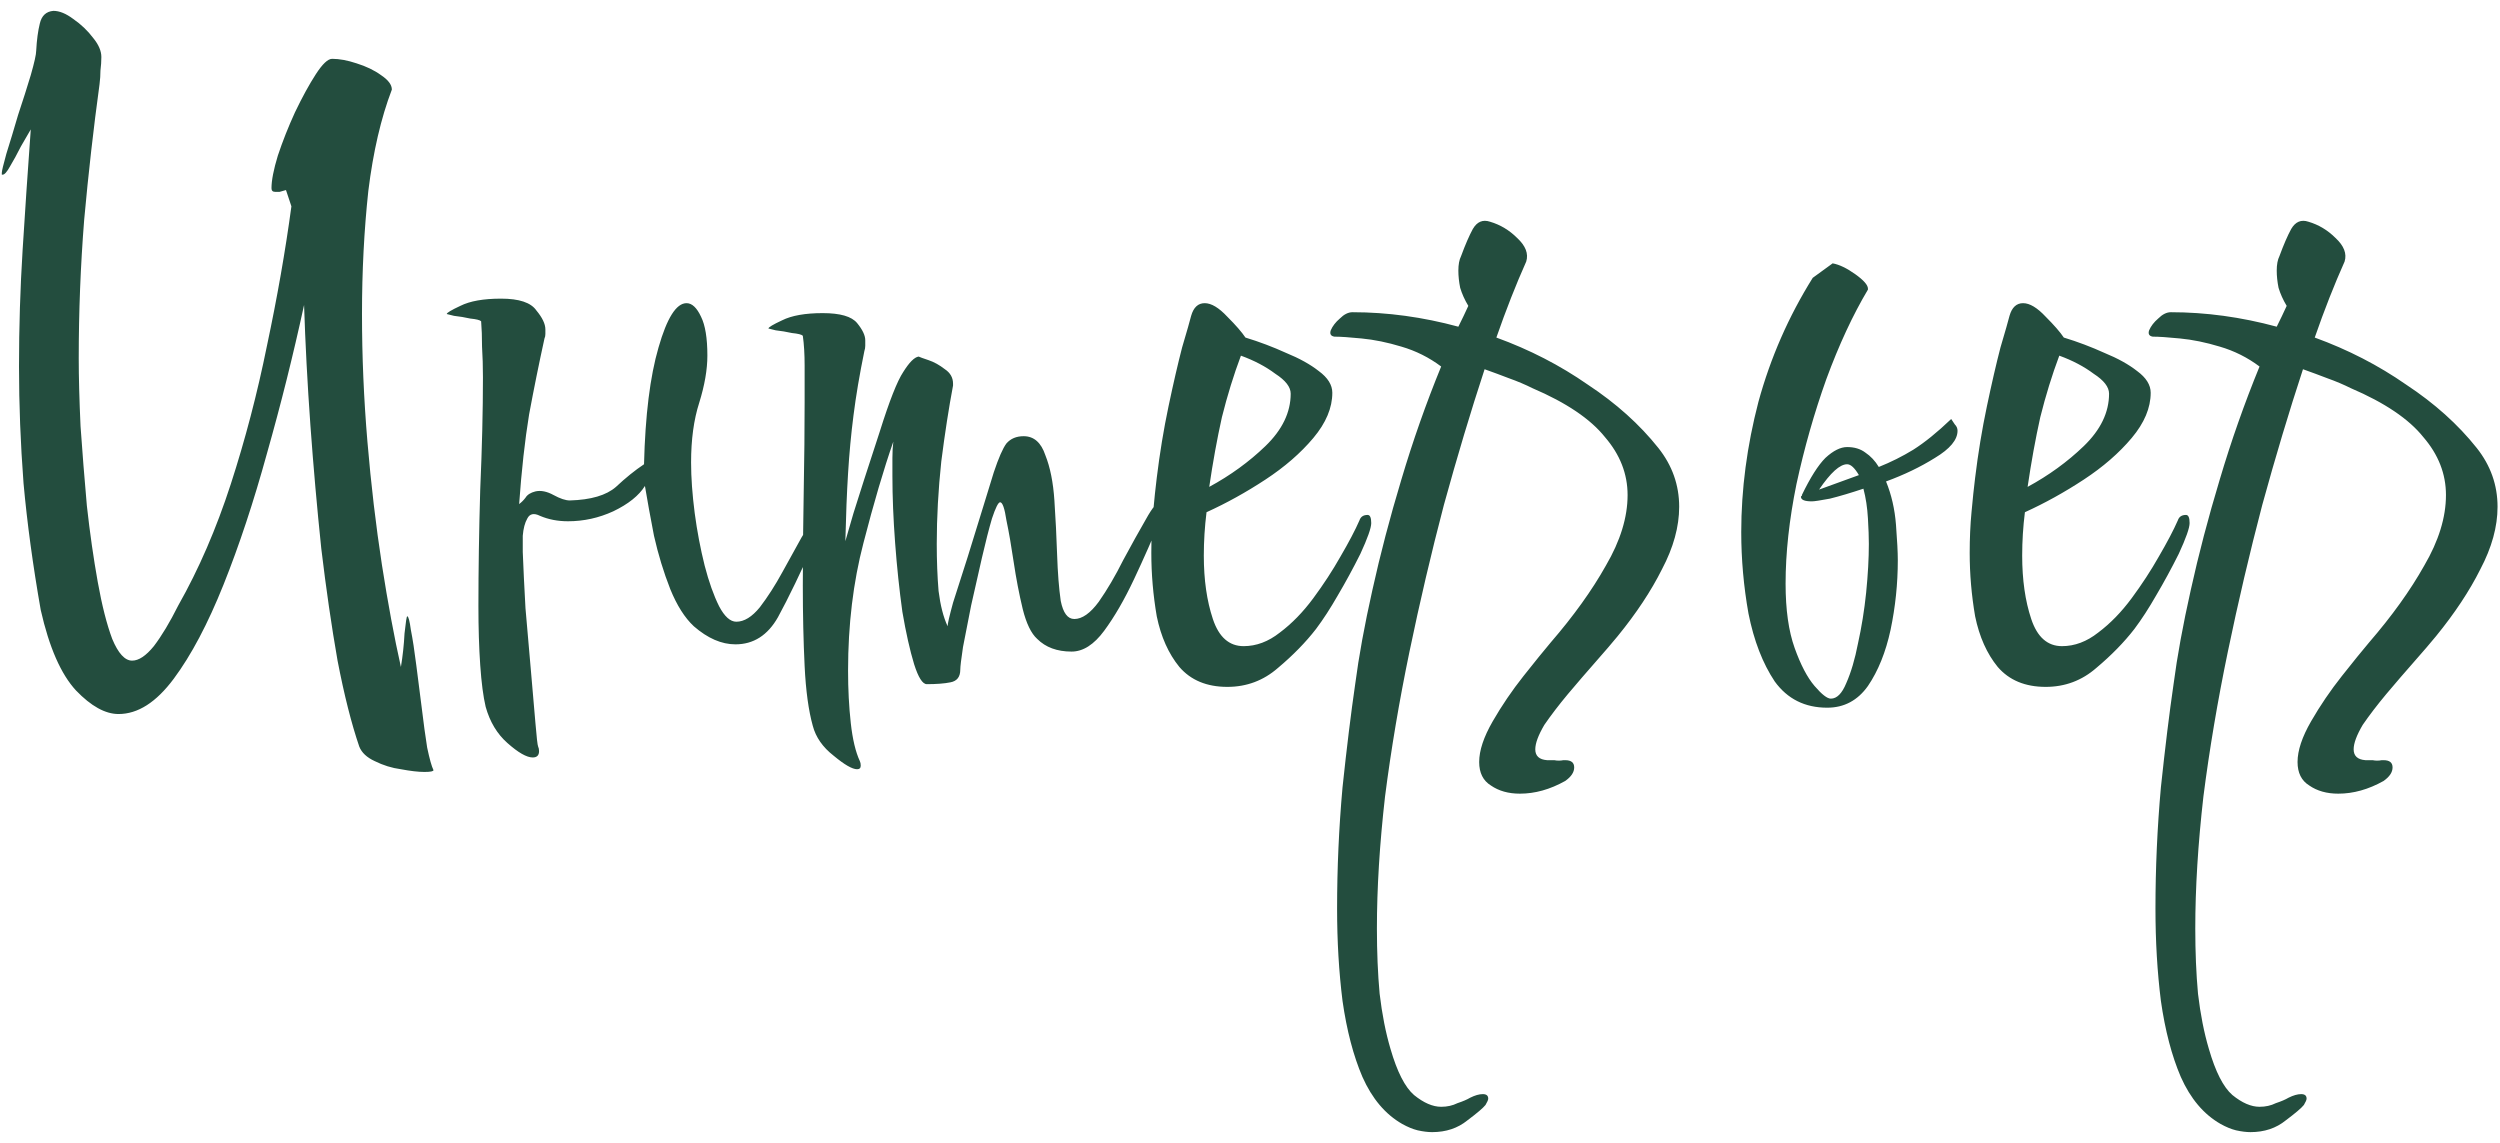 <?xml version="1.0" encoding="UTF-8"?> <svg xmlns="http://www.w3.org/2000/svg" width="221" height="101" viewBox="0 0 221 101" fill="none"> <path d="M37.52 68.24C36.987 68.24 36.293 68.16 35.44 68C34.64 67.893 33.867 67.653 33.12 67.28C32.427 66.96 31.973 66.533 31.76 66C31.067 63.973 30.427 61.44 29.84 58.4C29.307 55.36 28.827 52.053 28.4 48.48C28.027 44.907 27.707 41.28 27.44 37.6C27.173 33.867 26.987 30.32 26.88 26.96C25.92 31.387 24.827 35.76 23.6 40.08C22.427 44.347 21.147 48.213 19.76 51.68C18.373 55.147 16.907 57.92 15.36 60C13.813 62.08 12.187 63.12 10.48 63.12C9.307 63.12 8.053 62.427 6.72 61.04C5.387 59.6 4.347 57.227 3.6 53.92C2.907 49.973 2.4 46.24 2.08 42.72C1.813 39.2 1.68 35.76 1.68 32.4C1.68 28.933 1.787 25.493 2 22.08C2.213 18.667 2.453 15.12 2.72 11.44C2.507 11.813 2.213 12.32 1.84 12.96C1.52 13.6 1.2 14.187 0.88 14.72C0.613 15.2 0.4 15.44 0.24 15.44C0.24 15.44 0.213 15.44 0.16 15.44C0.16 15.387 0.16 15.333 0.16 15.28C0.16 15.12 0.293 14.56 0.56 13.6C0.88 12.587 1.227 11.44 1.6 10.16C2.027 8.88 2.4 7.707 2.72 6.64C3.04 5.52 3.2 4.8 3.2 4.48C3.253 3.52 3.36 2.72 3.52 2.08C3.68 1.387 4.08 1.013 4.72 0.96C5.253 0.96 5.84 1.2 6.48 1.68C7.173 2.16 7.76 2.72 8.24 3.36C8.72 3.947 8.96 4.507 8.96 5.04C8.96 5.413 8.933 5.813 8.88 6.24C8.88 6.613 8.853 7.013 8.8 7.44C8.267 11.333 7.813 15.333 7.44 19.44C7.12 23.493 6.96 27.573 6.96 31.68C6.96 33.333 7.013 35.333 7.12 37.68C7.28 39.973 7.467 42.32 7.68 44.72C7.947 47.12 8.267 49.36 8.64 51.44C9.013 53.52 9.44 55.2 9.92 56.48C10.453 57.76 11.04 58.4 11.68 58.4C12.267 58.4 12.907 57.973 13.6 57.12C14.293 56.213 15.013 55.013 15.76 53.52C17.573 50.32 19.12 46.747 20.4 42.8C21.68 38.853 22.747 34.773 23.6 30.56C24.507 26.293 25.227 22.187 25.76 18.24L25.28 16.8C25.067 16.853 24.88 16.907 24.72 16.96C24.56 16.96 24.427 16.96 24.32 16.96C24.107 16.96 24 16.853 24 16.64C24 15.947 24.187 14.987 24.56 13.76C24.987 12.48 25.493 11.2 26.08 9.92C26.72 8.587 27.333 7.467 27.92 6.56C28.507 5.653 28.987 5.2 29.36 5.2C30 5.2 30.72 5.333 31.52 5.6C32.373 5.867 33.093 6.213 33.68 6.64C34.32 7.067 34.64 7.493 34.64 7.92C33.68 10.427 32.987 13.413 32.56 16.88C32.187 20.347 32 23.973 32 27.76C32 31.493 32.16 35.253 32.48 39.04C32.8 42.827 33.227 46.453 33.76 49.92C34.293 53.333 34.853 56.347 35.44 58.96C35.6 58 35.707 57.013 35.76 56C35.867 54.987 35.947 54.48 36 54.48C36.107 54.48 36.213 54.88 36.32 55.68C36.48 56.48 36.64 57.52 36.8 58.8C36.96 60.027 37.12 61.28 37.28 62.56C37.44 63.893 37.6 65.067 37.76 66.08C37.973 67.093 38.16 67.76 38.32 68.08C38.32 68.187 38.053 68.24 37.52 68.24ZM47.092 66.96C46.559 66.96 45.812 66.533 44.852 65.68C43.945 64.88 43.305 63.813 42.932 62.48C42.718 61.573 42.559 60.347 42.452 58.8C42.345 57.253 42.292 55.52 42.292 53.6C42.292 50.4 42.345 46.96 42.452 43.28C42.612 39.6 42.692 36.293 42.692 33.36C42.692 32.4 42.665 31.493 42.612 30.64C42.612 29.787 42.585 29.04 42.532 28.4C42.425 28.293 42.105 28.213 41.572 28.16C41.092 28.053 40.612 27.973 40.132 27.92C39.705 27.813 39.492 27.76 39.492 27.76C39.492 27.653 39.892 27.413 40.692 27.04C41.545 26.613 42.745 26.4 44.292 26.4C45.892 26.4 46.932 26.747 47.412 27.44C47.945 28.08 48.212 28.64 48.212 29.12C48.212 29.227 48.212 29.36 48.212 29.52C48.212 29.68 48.185 29.813 48.132 29.92C47.652 32.107 47.199 34.347 46.772 36.64C46.398 38.933 46.105 41.573 45.892 44.56C46.105 44.4 46.292 44.213 46.452 44C46.612 43.733 46.905 43.547 47.332 43.44C47.812 43.333 48.345 43.44 48.932 43.76C49.519 44.08 49.998 44.24 50.372 44.24C52.239 44.187 53.599 43.787 54.452 43.04C55.305 42.24 56.132 41.573 56.932 41.04C57.038 36.72 57.465 33.28 58.212 30.72C58.959 28.107 59.785 26.8 60.692 26.8C61.172 26.8 61.599 27.2 61.972 28C62.345 28.747 62.532 29.893 62.532 31.44C62.532 32.667 62.292 34.053 61.812 35.6C61.332 37.093 61.092 38.853 61.092 40.88C61.092 42.213 61.199 43.707 61.412 45.36C61.625 46.96 61.919 48.507 62.292 50C62.665 51.44 63.092 52.64 63.572 53.6C64.052 54.507 64.558 54.96 65.092 54.96C65.785 54.96 66.478 54.533 67.172 53.68C67.865 52.773 68.532 51.733 69.172 50.56C69.812 49.387 70.372 48.373 70.852 47.52C71.385 46.613 71.812 46.16 72.132 46.16C72.292 46.16 72.372 46.293 72.372 46.56C72.372 46.773 72.292 47.12 72.132 47.6C70.799 50.587 69.678 52.907 68.772 54.56C67.865 56.16 66.612 56.96 65.012 56.96C63.785 56.96 62.559 56.427 61.332 55.36C60.532 54.613 59.839 53.52 59.252 52.08C58.665 50.587 58.185 49.013 57.812 47.36C57.492 45.707 57.225 44.24 57.012 42.96C56.478 43.813 55.545 44.56 54.212 45.2C52.932 45.787 51.599 46.08 50.212 46.08C49.305 46.08 48.478 45.92 47.732 45.6C47.199 45.333 46.825 45.413 46.612 45.84C46.398 46.213 46.265 46.72 46.212 47.36C46.212 47.947 46.212 48.427 46.212 48.8C46.265 50.187 46.345 51.84 46.452 53.76C46.612 55.627 46.772 57.467 46.932 59.28C47.092 61.093 47.225 62.64 47.332 63.92C47.438 65.2 47.519 65.893 47.572 66C47.625 66.107 47.652 66.24 47.652 66.4C47.652 66.773 47.465 66.96 47.092 66.96ZM75.769 68C75.343 68 74.649 67.6 73.689 66.8C72.729 66.053 72.116 65.173 71.849 64.16C71.476 62.827 71.236 61.067 71.129 58.88C71.023 56.693 70.969 54.32 70.969 51.76C70.969 49.04 70.996 46.267 71.049 43.44C71.103 40.56 71.129 37.92 71.129 35.52C71.129 34.347 71.129 33.28 71.129 32.32C71.129 31.307 71.076 30.427 70.969 29.68C70.863 29.573 70.543 29.493 70.009 29.44C69.529 29.333 69.049 29.253 68.569 29.2C68.143 29.093 67.929 29.04 67.929 29.04C67.929 28.933 68.329 28.693 69.129 28.32C69.983 27.893 71.183 27.68 72.729 27.68C74.276 27.68 75.289 27.973 75.769 28.56C76.249 29.147 76.489 29.653 76.489 30.08C76.489 30.24 76.489 30.4 76.489 30.56C76.489 30.72 76.463 30.88 76.409 31.04C75.983 33.12 75.663 35.013 75.449 36.72C75.236 38.373 75.076 40.08 74.969 41.84C74.863 43.547 74.783 45.547 74.729 47.84C74.783 47.68 75.023 46.853 75.449 45.36C75.929 43.813 76.703 41.413 77.769 38.16C78.623 35.44 79.316 33.68 79.849 32.88C80.383 32.027 80.836 31.573 81.209 31.52C81.316 31.573 81.609 31.68 82.089 31.84C82.569 32 83.049 32.267 83.529 32.64C84.009 32.96 84.249 33.387 84.249 33.92V34.08C83.876 36.053 83.529 38.293 83.209 40.8C82.943 43.307 82.809 45.733 82.809 48.08C82.809 49.573 82.863 50.96 82.969 52.24C83.129 53.52 83.396 54.56 83.769 55.36C83.769 55.147 83.929 54.453 84.249 53.28C84.623 52.107 85.049 50.773 85.529 49.28C86.009 47.733 86.463 46.267 86.889 44.88C87.316 43.493 87.636 42.453 87.849 41.76C88.276 40.48 88.649 39.627 88.969 39.2C89.343 38.773 89.849 38.56 90.489 38.56C91.396 38.56 92.036 39.12 92.409 40.24C92.836 41.307 93.103 42.64 93.209 44.24C93.316 45.84 93.396 47.44 93.449 49.04C93.503 50.64 93.609 52 93.769 53.12C93.983 54.187 94.383 54.72 94.969 54.72C95.663 54.72 96.383 54.213 97.129 53.2C97.876 52.133 98.596 50.907 99.289 49.52C100.036 48.133 100.703 46.933 101.289 45.92C101.876 44.853 102.329 44.32 102.649 44.32C102.809 44.32 102.889 44.453 102.889 44.72C102.889 44.933 102.809 45.28 102.649 45.76C101.903 47.573 101.103 49.387 100.249 51.2C99.396 53.013 98.516 54.533 97.609 55.76C96.703 56.987 95.743 57.6 94.729 57.6C93.449 57.6 92.436 57.227 91.689 56.48C91.156 56 90.729 55.12 90.409 53.84C90.089 52.507 89.823 51.12 89.609 49.68C89.396 48.24 89.183 47.013 88.969 46C88.809 44.933 88.623 44.4 88.409 44.4C88.249 44.4 88.009 44.88 87.689 45.84C87.423 46.747 87.129 47.893 86.809 49.28C86.489 50.667 86.169 52.08 85.849 53.52C85.583 54.907 85.343 56.133 85.129 57.2C84.969 58.267 84.889 58.933 84.889 59.2C84.889 59.84 84.596 60.213 84.009 60.32C83.476 60.427 82.783 60.48 81.929 60.48C81.556 60.48 81.183 59.893 80.809 58.72C80.436 57.493 80.089 55.947 79.769 54.08C79.503 52.16 79.289 50.133 79.129 48C78.969 45.867 78.889 43.893 78.889 42.08C78.889 41.493 78.889 40.96 78.889 40.48C78.889 39.947 78.916 39.467 78.969 39.04C78.116 41.493 77.236 44.48 76.329 48C75.423 51.467 74.969 55.227 74.969 59.28C74.969 60.933 75.049 62.48 75.209 63.92C75.369 65.36 75.636 66.48 76.009 67.28C76.063 67.387 76.089 67.52 76.089 67.68C76.089 67.893 75.983 68 75.769 68ZM108.497 60.72C106.684 60.72 105.27 60.133 104.257 58.96C103.297 57.787 102.63 56.293 102.257 54.48C101.937 52.613 101.777 50.747 101.777 48.88C101.777 47.6 101.83 46.4 101.937 45.28C102.044 44.107 102.15 43.093 102.257 42.24C102.524 40.053 102.87 37.947 103.297 35.92C103.724 33.893 104.124 32.16 104.497 30.72C104.924 29.28 105.19 28.347 105.297 27.92C105.51 27.173 105.91 26.8 106.497 26.8C107.084 26.8 107.75 27.2 108.497 28C109.244 28.747 109.777 29.36 110.097 29.84C111.324 30.213 112.524 30.667 113.697 31.2C114.87 31.68 115.83 32.213 116.577 32.8C117.377 33.387 117.777 34.027 117.777 34.72C117.777 36.053 117.217 37.387 116.097 38.72C114.977 40.053 113.564 41.28 111.857 42.4C110.15 43.52 108.417 44.48 106.657 45.28C106.497 46.56 106.417 47.84 106.417 49.12C106.417 51.253 106.684 53.12 107.217 54.72C107.75 56.32 108.657 57.12 109.937 57.12C111.057 57.12 112.124 56.72 113.137 55.92C114.204 55.12 115.19 54.107 116.097 52.88C117.004 51.653 117.804 50.427 118.497 49.2C119.244 47.92 119.804 46.853 120.177 46C120.284 45.68 120.524 45.52 120.897 45.52C121.11 45.52 121.217 45.76 121.217 46.24C121.217 46.667 120.897 47.573 120.257 48.96C119.617 50.24 118.95 51.467 118.257 52.64C117.617 53.76 116.977 54.747 116.337 55.6C115.43 56.773 114.31 57.92 112.977 59.04C111.697 60.16 110.204 60.72 108.497 60.72ZM106.897 43.04C108.764 42.027 110.417 40.827 111.857 39.44C113.35 38 114.097 36.453 114.097 34.8C114.097 34.213 113.644 33.627 112.737 33.04C111.884 32.4 110.87 31.867 109.697 31.44C109.057 33.147 108.497 34.96 108.017 36.88C107.59 38.8 107.217 40.853 106.897 43.04ZM134.359 70.16C133.346 70.16 132.493 69.92 131.799 69.44C131.106 69.013 130.759 68.32 130.759 67.36C130.759 66.347 131.159 65.147 131.959 63.76C132.759 62.373 133.666 61.04 134.679 59.76C135.693 58.48 136.493 57.493 137.079 56.8C139.106 54.453 140.733 52.187 141.959 50C143.239 47.813 143.879 45.733 143.879 43.76C143.879 41.893 143.213 40.187 141.879 38.64C140.599 37.04 138.466 35.6 135.479 34.32C134.839 34 134.146 33.707 133.399 33.44C132.706 33.173 131.986 32.907 131.239 32.64C130.013 36.373 128.813 40.373 127.639 44.64C126.519 48.907 125.506 53.227 124.599 57.6C123.693 61.973 122.973 66.24 122.439 70.4C121.959 74.613 121.719 78.507 121.719 82.08C121.719 84.16 121.799 86.08 121.959 87.84C122.173 89.653 122.493 91.28 122.919 92.72C123.506 94.747 124.199 96.107 124.999 96.8C125.853 97.493 126.653 97.84 127.399 97.84C127.933 97.84 128.413 97.733 128.839 97.52C129.319 97.36 129.693 97.2 129.959 97.04C130.386 96.827 130.759 96.72 131.079 96.72C131.399 96.72 131.559 96.853 131.559 97.12C131.559 97.227 131.479 97.413 131.319 97.68C131.106 97.947 130.573 98.4 129.719 99.04C128.866 99.733 127.826 100.08 126.599 100.08C126.226 100.08 125.799 100.027 125.319 99.92C124.893 99.813 124.439 99.627 123.959 99.36C122.466 98.507 121.293 97.12 120.439 95.2C119.639 93.333 119.053 91.093 118.679 88.48C118.359 85.92 118.199 83.2 118.199 80.32C118.199 76.747 118.359 73.173 118.679 69.6C119.053 66.08 119.426 63.04 119.799 60.48C120.119 58.027 120.626 55.253 121.319 52.16C122.013 49.013 122.866 45.76 123.879 42.4C124.893 38.987 126.066 35.653 127.399 32.4C126.333 31.6 125.159 31.013 123.879 30.64C122.653 30.267 121.479 30.027 120.359 29.92C119.293 29.813 118.493 29.76 117.959 29.76C117.639 29.707 117.533 29.52 117.639 29.2C117.799 28.827 118.066 28.48 118.439 28.16C118.813 27.787 119.186 27.6 119.559 27.6C122.653 27.6 125.773 28.027 128.919 28.88C129.239 28.24 129.533 27.627 129.799 27.04C129.479 26.507 129.239 25.973 129.079 25.44C128.973 24.907 128.919 24.4 128.919 23.92C128.919 23.387 128.999 22.96 129.159 22.64C129.533 21.627 129.879 20.827 130.199 20.24C130.573 19.6 131.079 19.387 131.719 19.6C132.626 19.867 133.426 20.347 134.119 21.04C134.866 21.733 135.133 22.427 134.919 23.12C134.013 25.147 133.133 27.387 132.279 29.84C135.213 30.907 137.906 32.293 140.359 34C142.866 35.653 144.946 37.52 146.599 39.6C147.826 41.147 148.439 42.88 148.439 44.8C148.439 46.56 147.933 48.4 146.919 50.32C145.959 52.24 144.653 54.213 142.999 56.24C142.519 56.827 141.879 57.573 141.079 58.48C140.279 59.387 139.453 60.347 138.599 61.36C137.799 62.32 137.106 63.227 136.519 64.08C135.986 64.987 135.719 65.707 135.719 66.24C135.719 66.827 136.066 67.147 136.759 67.2C136.973 67.2 137.186 67.2 137.399 67.2C137.666 67.253 137.933 67.253 138.199 67.2H138.359C138.893 67.2 139.159 67.413 139.159 67.84C139.159 68.267 138.893 68.667 138.359 69.04C137.026 69.787 135.693 70.16 134.359 70.16ZM161.526 62.56C159.552 62.56 158.006 61.787 156.886 60.24C155.819 58.64 155.046 56.64 154.566 54.24C154.139 51.84 153.926 49.44 153.926 47.04C153.926 43.253 154.432 39.413 155.446 35.52C156.512 31.627 158.112 27.973 160.246 24.56L162.006 23.28C162.592 23.387 163.259 23.707 164.006 24.24C164.752 24.773 165.126 25.2 165.126 25.52V25.6C163.792 27.84 162.566 30.48 161.446 33.52C160.379 36.507 159.499 39.6 158.806 42.8C158.166 45.947 157.846 48.88 157.846 51.6C157.846 53.893 158.112 55.787 158.646 57.28C159.179 58.773 159.766 59.893 160.406 60.64C161.046 61.387 161.526 61.76 161.846 61.76C162.379 61.76 162.832 61.307 163.206 60.4C163.632 59.44 163.979 58.267 164.246 56.88C164.566 55.44 164.806 53.947 164.966 52.4C165.126 50.8 165.206 49.36 165.206 48.08C165.206 47.493 165.179 46.747 165.126 45.84C165.072 44.88 164.939 44 164.726 43.2C163.606 43.573 162.619 43.867 161.766 44.08C160.912 44.24 160.379 44.32 160.166 44.32C159.526 44.32 159.206 44.187 159.206 43.92C159.206 43.867 159.232 43.84 159.286 43.84V43.76C160.032 42.213 160.726 41.12 161.366 40.48C162.059 39.84 162.699 39.52 163.286 39.52C163.926 39.52 164.459 39.68 164.886 40C165.366 40.32 165.766 40.747 166.086 41.28C167.152 40.853 168.166 40.347 169.126 39.76C170.139 39.12 171.259 38.213 172.486 37.04C172.592 37.2 172.699 37.36 172.806 37.52C172.966 37.68 173.046 37.867 173.046 38.08C173.046 38.88 172.379 39.68 171.046 40.48C169.766 41.28 168.326 41.973 166.726 42.56C167.206 43.733 167.499 45.013 167.606 46.4C167.712 47.787 167.766 48.827 167.766 49.52C167.766 51.6 167.552 53.653 167.126 55.68C166.699 57.653 166.032 59.307 165.126 60.64C164.219 61.92 163.019 62.56 161.526 62.56ZM160.806 43.28L164.326 42C163.952 41.36 163.606 41.04 163.286 41.04C162.646 41.04 161.819 41.787 160.806 43.28ZM180.841 60.72C179.027 60.72 177.614 60.133 176.601 58.96C175.641 57.787 174.974 56.293 174.601 54.48C174.281 52.613 174.121 50.747 174.121 48.88C174.121 47.6 174.174 46.4 174.281 45.28C174.387 44.107 174.494 43.093 174.601 42.24C174.867 40.053 175.214 37.947 175.641 35.92C176.067 33.893 176.467 32.16 176.841 30.72C177.267 29.28 177.534 28.347 177.641 27.92C177.854 27.173 178.254 26.8 178.841 26.8C179.427 26.8 180.094 27.2 180.841 28C181.587 28.747 182.121 29.36 182.441 29.84C183.667 30.213 184.867 30.667 186.041 31.2C187.214 31.68 188.174 32.213 188.921 32.8C189.721 33.387 190.121 34.027 190.121 34.72C190.121 36.053 189.561 37.387 188.441 38.72C187.321 40.053 185.907 41.28 184.201 42.4C182.494 43.52 180.761 44.48 179.001 45.28C178.841 46.56 178.761 47.84 178.761 49.12C178.761 51.253 179.027 53.12 179.561 54.72C180.094 56.32 181.001 57.12 182.281 57.12C183.401 57.12 184.467 56.72 185.481 55.92C186.547 55.12 187.534 54.107 188.441 52.88C189.347 51.653 190.147 50.427 190.841 49.2C191.587 47.92 192.147 46.853 192.521 46C192.627 45.68 192.867 45.52 193.241 45.52C193.454 45.52 193.561 45.76 193.561 46.24C193.561 46.667 193.241 47.573 192.601 48.96C191.961 50.24 191.294 51.467 190.601 52.64C189.961 53.76 189.321 54.747 188.681 55.6C187.774 56.773 186.654 57.92 185.321 59.04C184.041 60.16 182.547 60.72 180.841 60.72ZM179.241 43.04C181.107 42.027 182.761 40.827 184.201 39.44C185.694 38 186.441 36.453 186.441 34.8C186.441 34.213 185.987 33.627 185.081 33.04C184.227 32.4 183.214 31.867 182.041 31.44C181.401 33.147 180.841 34.96 180.361 36.88C179.934 38.8 179.561 40.853 179.241 43.04ZM206.703 70.16C205.69 70.16 204.836 69.92 204.143 69.44C203.45 69.013 203.103 68.32 203.103 67.36C203.103 66.347 203.503 65.147 204.303 63.76C205.103 62.373 206.01 61.04 207.023 59.76C208.036 58.48 208.836 57.493 209.423 56.8C211.45 54.453 213.076 52.187 214.303 50C215.583 47.813 216.223 45.733 216.223 43.76C216.223 41.893 215.556 40.187 214.223 38.64C212.943 37.04 210.81 35.6 207.823 34.32C207.183 34 206.49 33.707 205.743 33.44C205.05 33.173 204.33 32.907 203.583 32.64C202.356 36.373 201.156 40.373 199.983 44.64C198.863 48.907 197.85 53.227 196.943 57.6C196.036 61.973 195.316 66.24 194.783 70.4C194.303 74.613 194.063 78.507 194.063 82.08C194.063 84.16 194.143 86.08 194.303 87.84C194.516 89.653 194.836 91.28 195.263 92.72C195.85 94.747 196.543 96.107 197.343 96.8C198.196 97.493 198.996 97.84 199.743 97.84C200.276 97.84 200.756 97.733 201.183 97.52C201.663 97.36 202.036 97.2 202.303 97.04C202.73 96.827 203.103 96.72 203.423 96.72C203.743 96.72 203.903 96.853 203.903 97.12C203.903 97.227 203.823 97.413 203.663 97.68C203.45 97.947 202.916 98.4 202.063 99.04C201.21 99.733 200.17 100.08 198.943 100.08C198.57 100.08 198.143 100.027 197.663 99.92C197.236 99.813 196.783 99.627 196.303 99.36C194.81 98.507 193.636 97.12 192.783 95.2C191.983 93.333 191.396 91.093 191.023 88.48C190.703 85.92 190.543 83.2 190.543 80.32C190.543 76.747 190.703 73.173 191.023 69.6C191.396 66.08 191.77 63.04 192.143 60.48C192.463 58.027 192.97 55.253 193.663 52.16C194.356 49.013 195.21 45.76 196.223 42.4C197.236 38.987 198.41 35.653 199.743 32.4C198.676 31.6 197.503 31.013 196.223 30.64C194.996 30.267 193.823 30.027 192.703 29.92C191.636 29.813 190.836 29.76 190.303 29.76C189.983 29.707 189.876 29.52 189.983 29.2C190.143 28.827 190.41 28.48 190.783 28.16C191.156 27.787 191.53 27.6 191.903 27.6C194.996 27.6 198.116 28.027 201.263 28.88C201.583 28.24 201.876 27.627 202.143 27.04C201.823 26.507 201.583 25.973 201.423 25.44C201.316 24.907 201.263 24.4 201.263 23.92C201.263 23.387 201.343 22.96 201.503 22.64C201.876 21.627 202.223 20.827 202.543 20.24C202.916 19.6 203.423 19.387 204.063 19.6C204.97 19.867 205.77 20.347 206.463 21.04C207.21 21.733 207.476 22.427 207.263 23.12C206.356 25.147 205.476 27.387 204.623 29.84C207.556 30.907 210.25 32.293 212.703 34C215.21 35.653 217.29 37.52 218.943 39.6C220.17 41.147 220.783 42.88 220.783 44.8C220.783 46.56 220.276 48.4 219.263 50.32C218.303 52.24 216.996 54.213 215.343 56.24C214.863 56.827 214.223 57.573 213.423 58.48C212.623 59.387 211.796 60.347 210.943 61.36C210.143 62.32 209.45 63.227 208.863 64.08C208.33 64.987 208.063 65.707 208.063 66.24C208.063 66.827 208.41 67.147 209.103 67.2C209.316 67.2 209.53 67.2 209.743 67.2C210.01 67.253 210.276 67.253 210.543 67.2H210.703C211.236 67.2 211.503 67.413 211.503 67.84C211.503 68.267 211.236 68.667 210.703 69.04C209.37 69.787 208.036 70.16 206.703 70.16Z" fill="#234D3E"></path> </svg> 